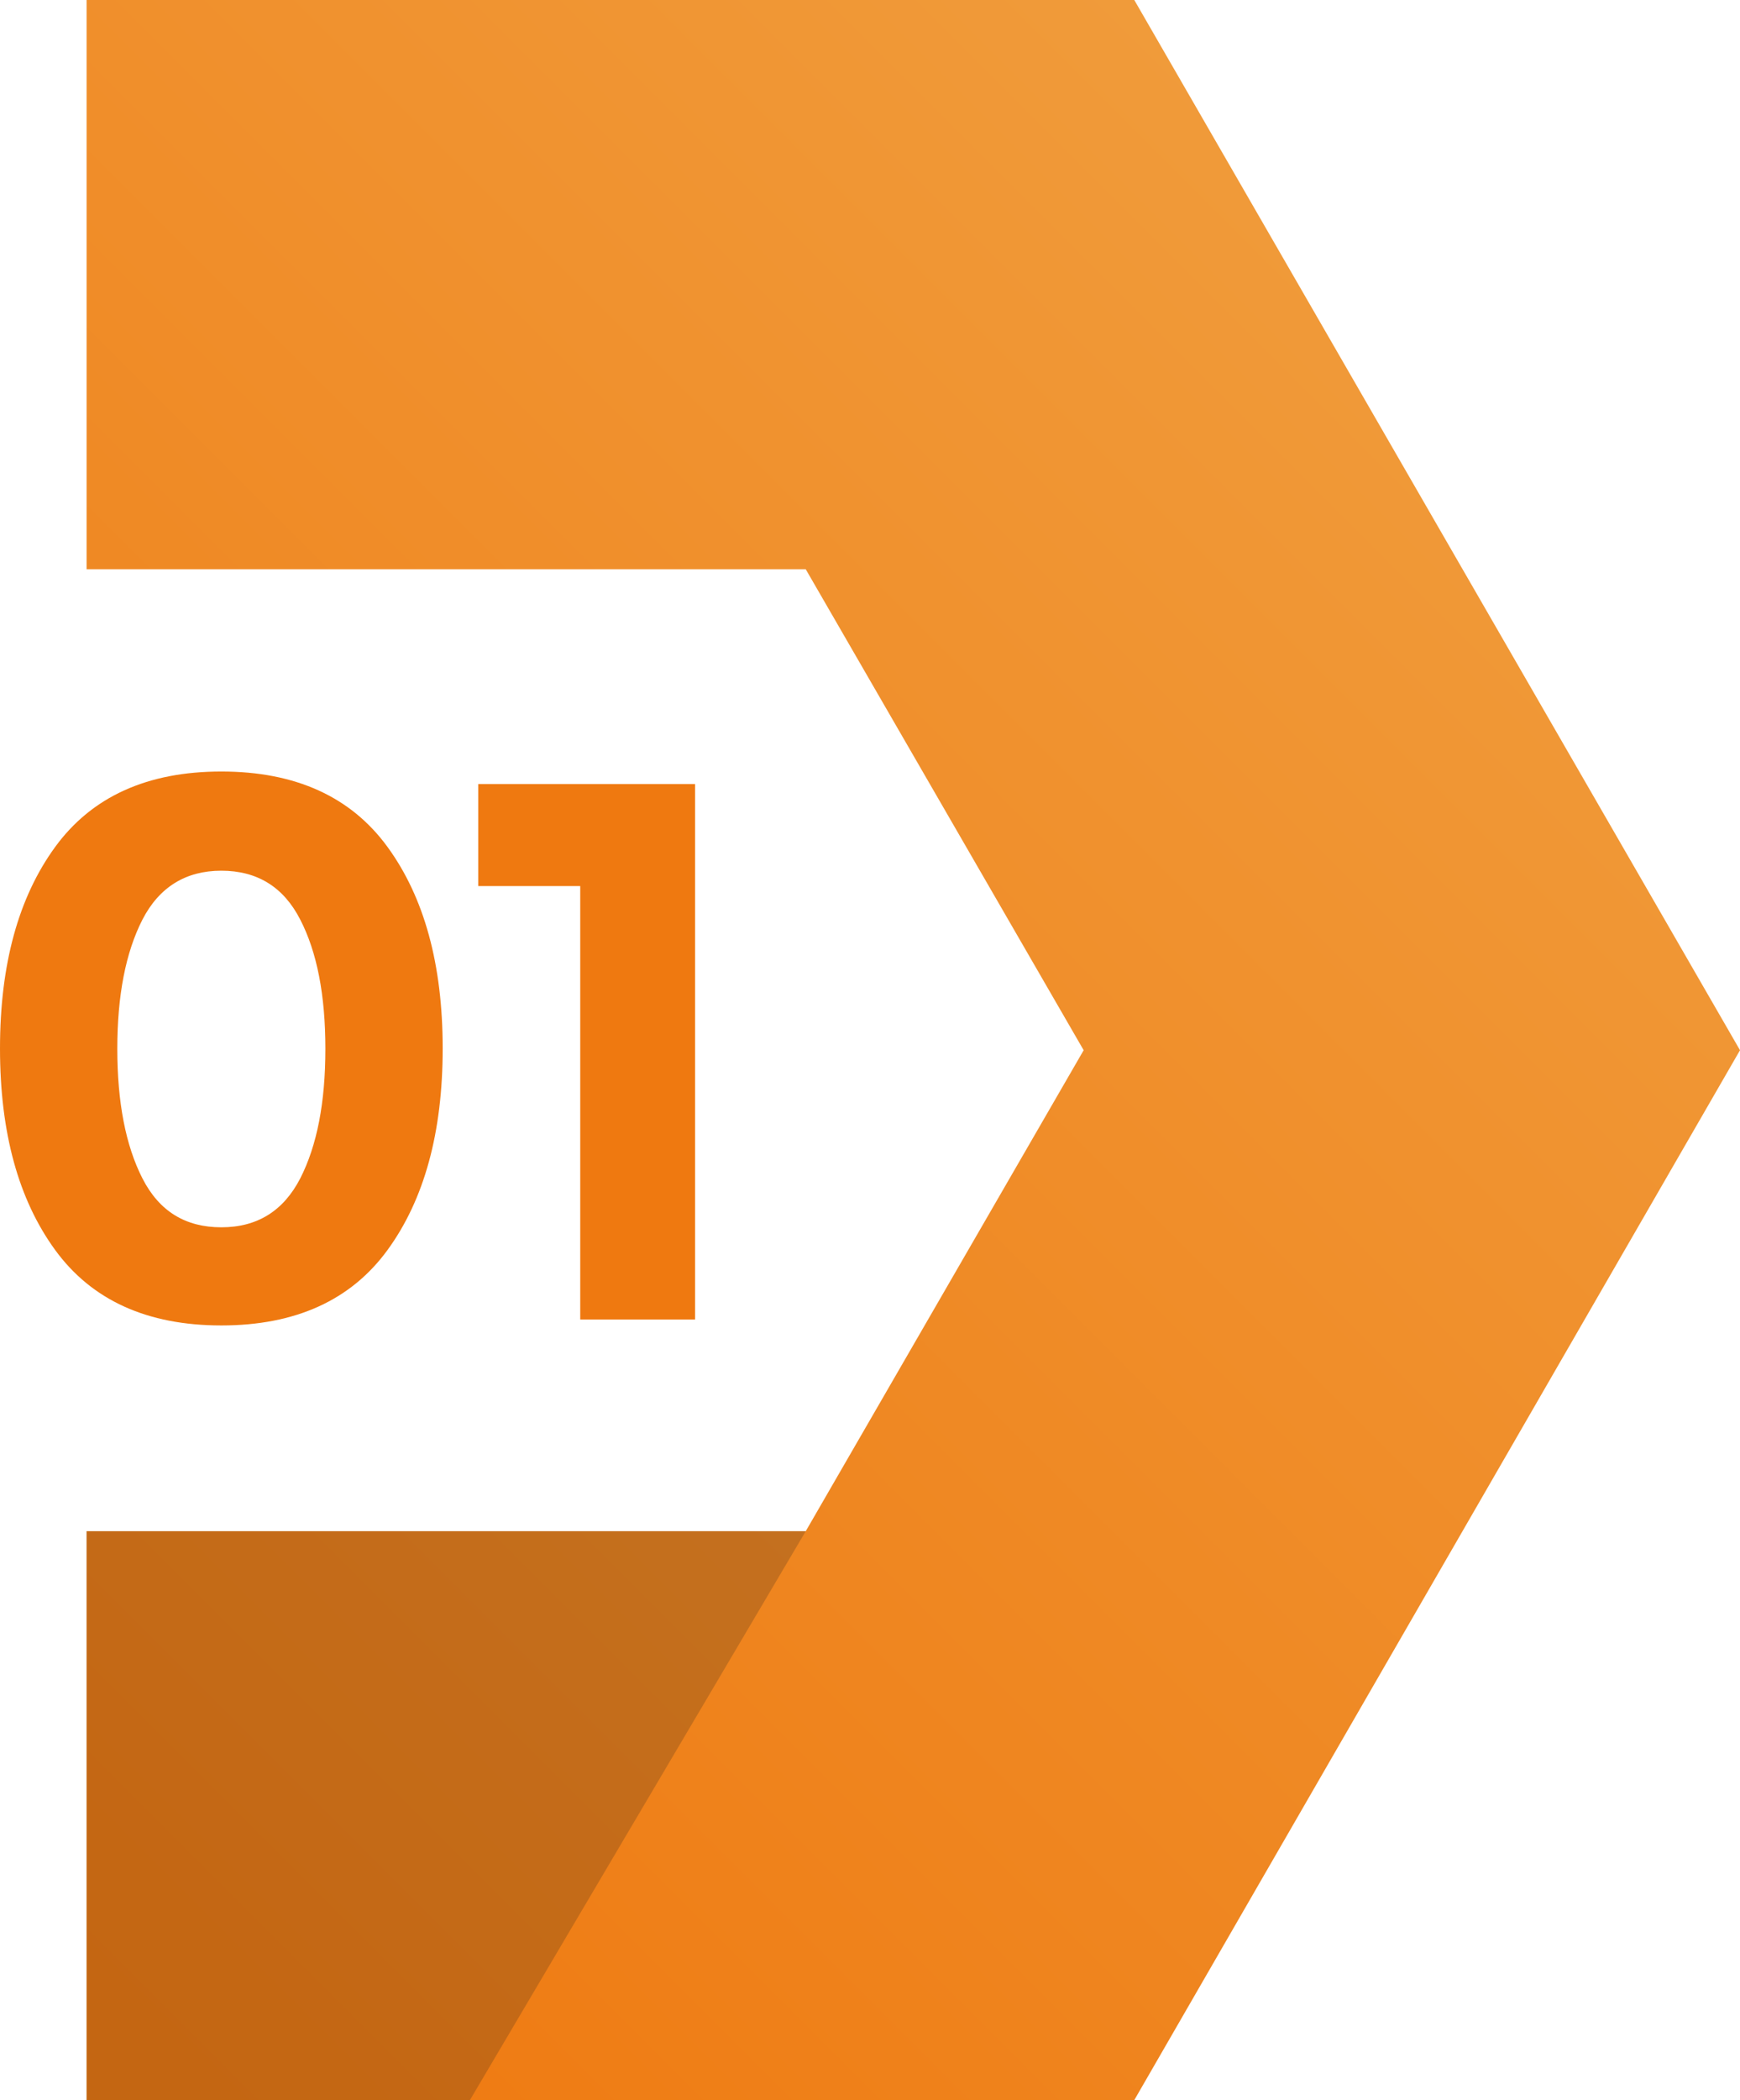 <svg xmlns="http://www.w3.org/2000/svg" xmlns:xlink="http://www.w3.org/1999/xlink" viewBox="0 0 49.84 60.13"><defs><linearGradient id="d" x1="-3.23" y1="50.78" x2="43.9" y2="3.65" gradientUnits="userSpaceOnUse"><stop offset="0" stop-color="#ef7910"></stop><stop offset="1" stop-color="#f09e3e"></stop></linearGradient></defs><g style="isolation:isolate;"><g id="b"><g id="c"><polygon points="49.84 30.07 32.49 60.13 2.48 60.13 2.48 43.84 23.08 43.84 31.04 30.07 23.08 16.3 2.48 16.3 2.48 0 32.49 0 49.84 30.07" style="fill:url(#d);"></polygon><path d="M6.34,37.95c-2.12,0-3.71-.72-4.76-2.16-1.05-1.44-1.58-3.36-1.58-5.77s.53-4.33,1.58-5.77c1.05-1.44,2.64-2.16,4.76-2.16s3.71.72,4.76,2.16c1.05,1.44,1.58,3.36,1.58,5.77s-.53,4.33-1.58,5.77c-1.05,1.44-2.64,2.16-4.76,2.16ZM4.08,26.33c-.48.94-.72,2.17-.72,3.7s.24,2.77.72,3.71c.48.94,1.23,1.4,2.26,1.4s1.78-.47,2.26-1.4c.48-.94.72-2.17.72-3.71s-.24-2.77-.72-3.7c-.48-.94-1.24-1.4-2.26-1.4s-1.78.47-2.26,1.4Z" style="fill:#ef7910;"></path><path d="M13.7,22.45h6.21v15.33h-3.29v-12.41h-2.92v-2.92Z" style="fill:#ef7910;"></path><polygon points="23.08 43.84 13.46 60.13 2.48 60.13 2.48 43.84 23.08 43.84" style="fill:#1a1a1a; mix-blend-mode:color-burn; opacity:.2;"></polygon></g></g></g></svg>